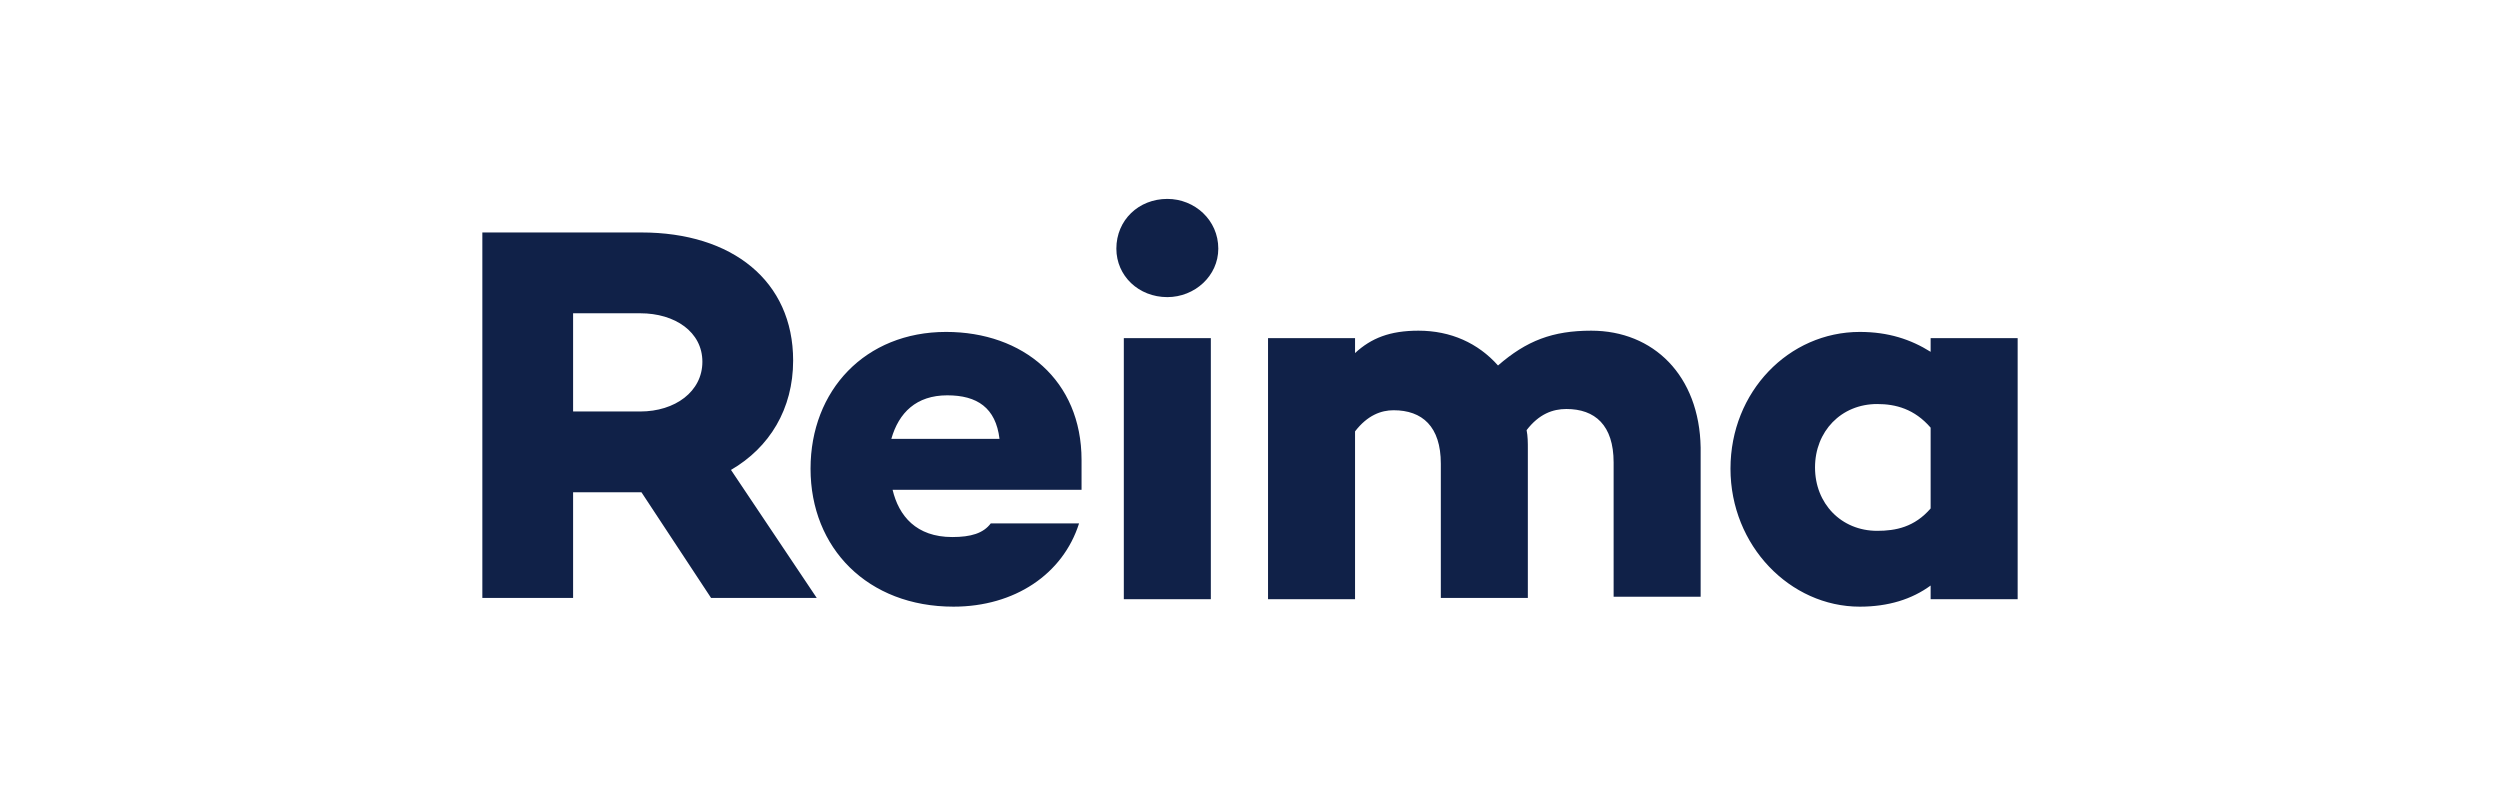 <?xml version="1.0" encoding="utf-8"?>
<!-- Generator: Adobe Illustrator 26.2.1, SVG Export Plug-In . SVG Version: 6.00 Build 0)  -->
<svg version="1.1" id="Layer_1" xmlns="http://www.w3.org/2000/svg" xmlns:xlink="http://www.w3.org/1999/xlink" x="0px" y="0px"
	 viewBox="0 0 201.1 64.7" style="enable-background:new 0 0 201.1 64.7;" xml:space="preserve">
<style type="text/css">
	.st0{fill:#102148;}
</style>
<path class="st0" d="M151,42.7c-2.9,0-5-2.2-5-5.1s2.1-5.1,5-5.1c1.5,0,3,0.4,4.3,1.9v6.5C154,42.4,152.5,42.7,151,42.7z
	 M155.3,27.2v1.1c-1.6-1-3.4-1.6-5.7-1.6c-5.7,0-10.4,4.8-10.4,11s4.8,11.1,10.4,11.1c2.3,0,4.2-0.6,5.7-1.7v1.1h7v-21H155.3z
	 M128,26.6c-3.1,0-5.2,0.8-7.5,2.8c-1.6-1.8-3.8-2.8-6.4-2.8c-2.3,0-3.8,0.6-5.1,1.8v-1.2h-7v21h7V34.7c1-1.3,2.1-1.7,3.1-1.7
	c2.3,0,3.8,1.3,3.8,4.3v10.8h7v-12c0-0.5,0-1-0.1-1.5c1-1.3,2.1-1.7,3.2-1.7c2.3,0,3.8,1.3,3.8,4.3V48h7V36
	C136.7,30.2,133,26.6,128,26.6z M90.4,27.2v21h7v-21H90.4z M93.9,23.9c2.2,0,4.1-1.7,4.1-3.9c0-2.3-1.9-4-4.1-4
	c-2.3,0-4.1,1.7-4.1,4C89.8,22.2,91.6,23.9,93.9,23.9z M76.2,31.8c2.4,0,3.9,1,4.2,3.5h-8.7C72.3,33.2,73.7,31.8,76.2,31.8z M87,37
	c0-6.4-4.7-10.3-10.9-10.3c-6.5,0-10.9,4.7-10.9,11c0,6.4,4.6,11.1,11.5,11.1c4.9,0,8.8-2.6,10.1-6.7h-7.1c-0.6,0.8-1.6,1.1-3.1,1.1
	c-2.9,0-4.3-1.7-4.8-3.8H87C87,38.5,87,37.8,87,37z M46.1,25.2h5.4c2.8,0,5,1.5,5,3.9s-2.2,4-5,4h-5.4V25.2z M65.7,48.1l-6.9-10.3
	c3.1-1.8,5-4.9,5-8.8c0-6.4-4.9-10.3-12.2-10.3H38.8v29.4h7.3v-8.5h5.5l0,0l5.6,8.5H65.7z"/>
</svg>
